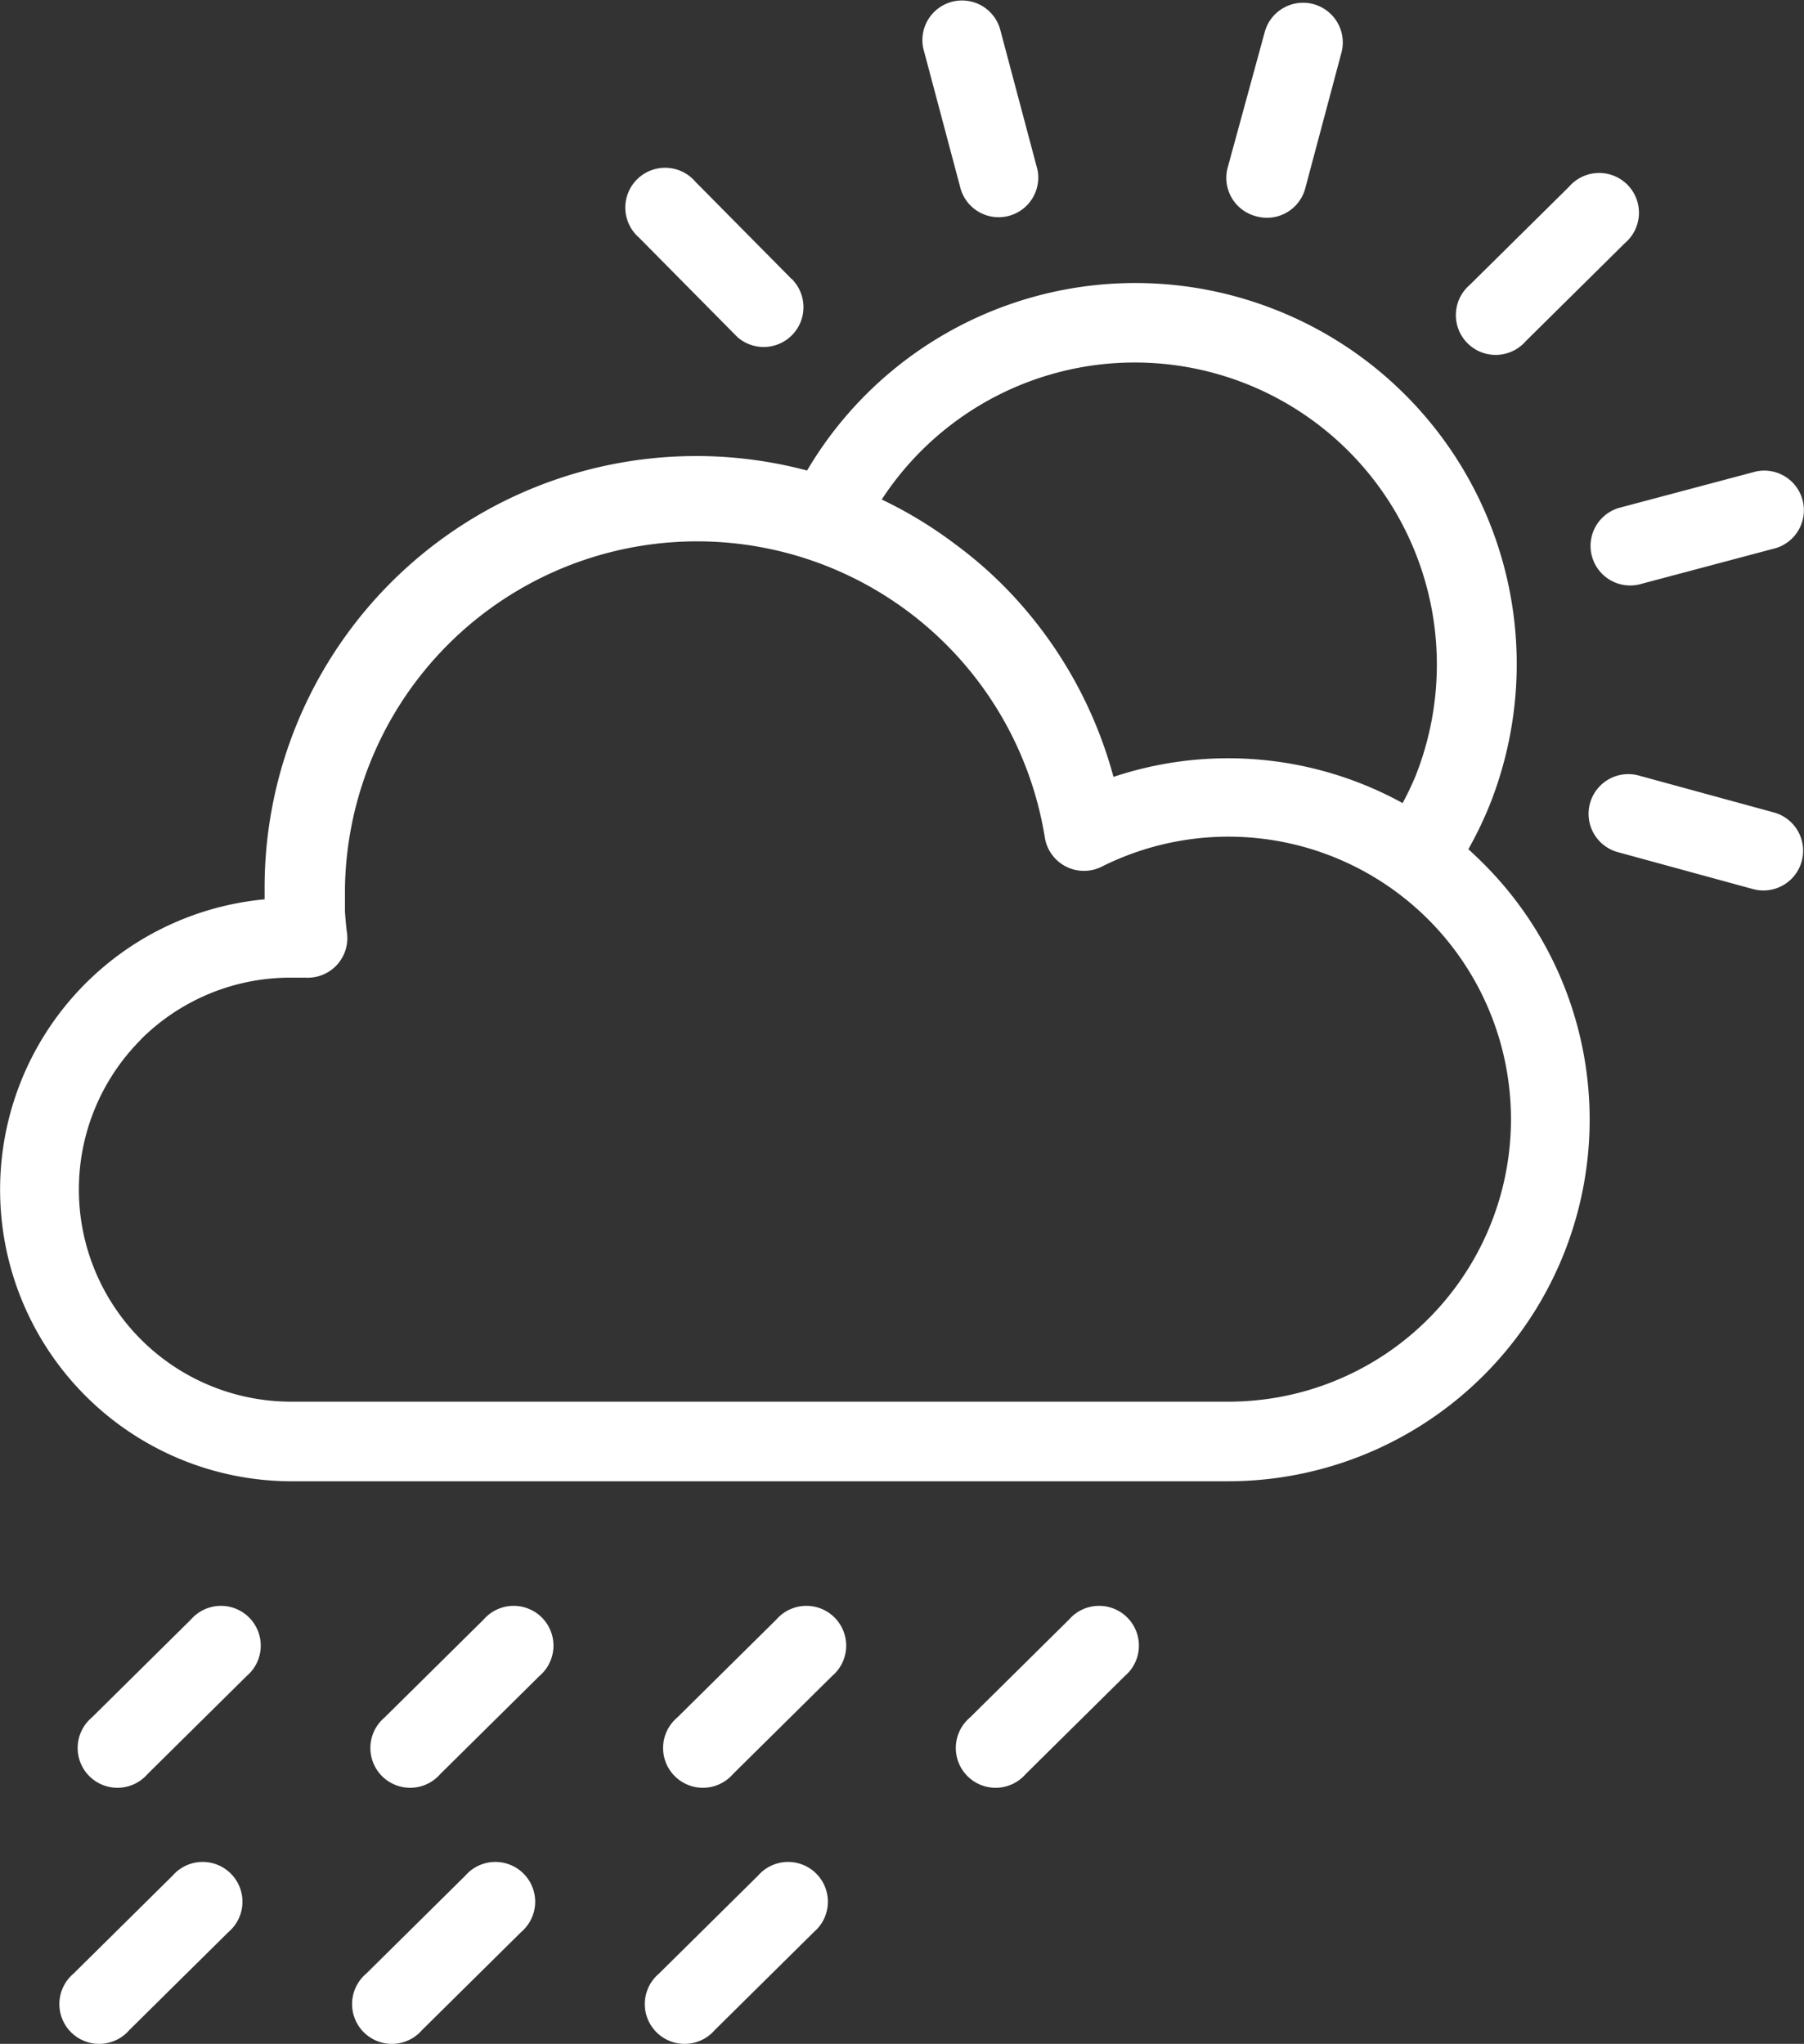 <svg xmlns="http://www.w3.org/2000/svg" width="385.577" height="436.91" viewBox="0 0 385.577 436.91">
  <rect x="0" y="0" width="385.577" height="436.91" fill="#333333" stroke="none"/>
  <g id="Group_1043" data-name="Group 1043" transform="translate(1.519 1.516)">
    <g id="Group_419" data-name="Group 419" transform="translate(133.636 35.853)">
      <g id="Group_418" data-name="Group 418">
        <path id="Path_280" data-name="Path 280" d="M172.273,96.843,151.212,75.55a7.008,7.008,0,1,0-9.934,9.818l21.062,21.293a7.008,7.008,0,0,0,9.934-9.818Z" transform="translate(-138.829 -73.039)" fill="#fff" stroke="#fff" stroke-width="3"/>
      </g>
    </g>
    <g id="Group_421" data-name="Group 421" transform="translate(311.153 36.955)">
      <g id="Group_420" data-name="Group 420" transform="translate(0 0)">
        <path id="Path_281" data-name="Path 281" d="M357.744,76.7a7.008,7.008,0,0,0-10.7-.063L325.755,97.694a7.008,7.008,0,1,0,9.818,9.934l21.293-21.062A7.008,7.008,0,0,0,357.744,76.7Z" transform="translate(-323.244 -74.184)" fill="#fff" stroke="#fff" stroke-width="3"/>
      </g>
    </g>
    <g id="Group_553" data-name="Group 553" transform="translate(16.583 343.255)">
      <g id="Group_420-2" data-name="Group 420" transform="translate(0 0)">
        <path id="Path_281-2" data-name="Path 281" d="M357.744,76.7a7.008,7.008,0,0,0-10.7-.063L325.755,97.694a7.008,7.008,0,1,0,9.818,9.934l21.293-21.062A7.008,7.008,0,0,0,357.744,76.7Z" transform="translate(-323.244 -74.184)" fill="#fff" stroke="#fff" stroke-width="3"/>
      </g>
    </g>
    <g id="Group_554" data-name="Group 554" transform="translate(79.147 343.255)">
      <g id="Group_420-3" data-name="Group 420" transform="translate(0 0)">
        <path id="Path_281-3" data-name="Path 281" d="M357.744,76.7a7.008,7.008,0,0,0-10.7-.063L325.755,97.694a7.008,7.008,0,1,0,9.818,9.934l21.293-21.062A7.008,7.008,0,0,0,357.744,76.7Z" transform="translate(-323.244 -74.184)" fill="#fff" stroke="#fff" stroke-width="3"/>
      </g>
    </g>
    <g id="Group_558" data-name="Group 558" transform="translate(12.673 397.998)">
      <g id="Group_420-4" data-name="Group 420" transform="translate(0 0)">
        <path id="Path_281-4" data-name="Path 281" d="M357.744,76.7a7.008,7.008,0,0,0-10.7-.063L325.755,97.694a7.008,7.008,0,1,0,9.818,9.934l21.293-21.062A7.008,7.008,0,0,0,357.744,76.7Z" transform="translate(-323.244 -74.184)" fill="#fff" stroke="#fff" stroke-width="3"/>
      </g>
    </g>
    <g id="Group_555" data-name="Group 555" transform="translate(141.71 343.255)">
      <g id="Group_420-5" data-name="Group 420" transform="translate(0 0)">
        <path id="Path_281-5" data-name="Path 281" d="M357.744,76.7a7.008,7.008,0,0,0-10.7-.063L325.755,97.694a7.008,7.008,0,1,0,9.818,9.934l21.293-21.062A7.008,7.008,0,0,0,357.744,76.7Z" transform="translate(-323.244 -74.184)" fill="#fff" stroke="#fff" stroke-width="3"/>
      </g>
    </g>
    <g id="Group_557" data-name="Group 557" transform="translate(75.237 397.998)">
      <g id="Group_420-6" data-name="Group 420" transform="translate(0 0)">
        <path id="Path_281-6" data-name="Path 281" d="M357.744,76.7a7.008,7.008,0,0,0-10.7-.063L325.755,97.694a7.008,7.008,0,1,0,9.818,9.934l21.293-21.062A7.008,7.008,0,0,0,357.744,76.7Z" transform="translate(-323.244 -74.184)" fill="#fff" stroke="#fff" stroke-width="3"/>
      </g>
    </g>
    <g id="Group_556" data-name="Group 556" transform="translate(204.274 343.255)">
      <g id="Group_420-7" data-name="Group 420" transform="translate(0 0)">
        <path id="Path_281-7" data-name="Path 281" d="M357.744,76.7a7.008,7.008,0,0,0-10.7-.063L325.755,97.694a7.008,7.008,0,1,0,9.818,9.934l21.293-21.062A7.008,7.008,0,0,0,357.744,76.7Z" transform="translate(-323.244 -74.184)" fill="#fff" stroke="#fff" stroke-width="3"/>
      </g>
    </g>
    <g id="Group_559" data-name="Group 559" transform="translate(137.8 397.998)">
      <g id="Group_420-8" data-name="Group 420" transform="translate(0 0)">
        <path id="Path_281-8" data-name="Path 281" d="M357.744,76.7a7.008,7.008,0,0,0-10.7-.063L325.755,97.694a7.008,7.008,0,1,0,9.818,9.934l21.293-21.062A7.008,7.008,0,0,0,357.744,76.7Z" transform="translate(-323.244 -74.184)" fill="#fff" stroke="#fff" stroke-width="3"/>
      </g>
    </g>
    <g id="Group_423" data-name="Group 423" transform="translate(197.11 -0.001)">
      <g id="Group_422" data-name="Group 422">
        <path id="Path_282" data-name="Path 282" d="M226.415,70.873q-.065-.306-.157-.6l-7.7-28.955a6.97,6.97,0,0,0-13.634,2.9q.065.306.157.6l7.7,28.955a6.97,6.97,0,0,0,13.634-2.9Z" transform="translate(-204.769 -35.792)" fill="#fff" stroke="#fff" stroke-width="3"/>
      </g>
    </g>
    <g id="Group_425" data-name="Group 425" transform="translate(0 60.471)">
      <g id="Group_424" data-name="Group 424">
        <path id="Path_283" data-name="Path 283" d="M314.511,222.321q-1.964-1.964-4.081-3.85l1.155-2.079a80.9,80.9,0,0,0,3.85-8.124A79.9,79.9,0,0,0,270.962,104.4l-.23-.091A79.934,79.934,0,0,0,171.7,138.96,90.752,90.752,0,0,0,56.536,226.633v3.619a60.836,60.836,0,0,0,3.85,121.518H260.8a75.814,75.814,0,0,0,53.713-129.45ZM201.657,154.092a89.411,89.411,0,0,0-16.9-10.049,66.071,66.071,0,0,1,117.667,59.026,66.8,66.8,0,0,1-3.311,6.815v.616a75.89,75.89,0,0,0-63.685-5.853,90.632,90.632,0,0,0-22.948-41.161A87.564,87.564,0,0,0,201.657,154.092Zm73.768,181.97a61.883,61.883,0,0,1-14.55,1.694H60.656a46.859,46.859,0,0,1-33.113-79.972l-.077.038a46.7,46.7,0,0,1,33.113-13.707h3.2a6.97,6.97,0,0,0,7.316-8.278q-.231-2-.385-4.351V226.6a76.776,76.776,0,0,1,152.552-11.282,6.969,6.969,0,0,0,10.011,5.236,61.892,61.892,0,1,1,42.157,115.511Z" transform="translate(0 -98.614)" fill="#fff" stroke="#fff" stroke-width="3"/>
      </g>
    </g>
    <g id="Group_427" data-name="Group 427" transform="translate(339.935 100.587)">
      <g id="Group_426" data-name="Group 426">
        <path id="Path_284" data-name="Path 284" d="M395.434,145.2a6.97,6.97,0,0,0-8.11-4.763l-28.955,7.7a6.962,6.962,0,1,0,3.482,13.482l.022-.006,28.955-7.7A6.968,6.968,0,0,0,395.434,145.2Z" transform="translate(-353.145 -140.289)" fill="#fff" stroke="#fff" stroke-width="3"/>
      </g>
    </g>
    <g id="Group_429" data-name="Group 429" transform="translate(339.516 165.462)">
      <g id="Group_428" data-name="Group 428">
        <path id="Path_285" data-name="Path 285" d="M390.5,215.851l-28.878-7.893a6.989,6.989,0,1,0-3.85,13.438l28.878,7.893a6.989,6.989,0,1,0,3.85-13.438Z" transform="translate(-352.71 -207.685)" fill="#fff" stroke="#fff" stroke-width="3"/>
      </g>
    </g>
    <g id="Group_431" data-name="Group 431" transform="translate(262.084 0.57)">
      <g id="Group_430" data-name="Group 430">
        <path id="Path_286" data-name="Path 286" d="M289.1,36.657a6.989,6.989,0,0,0-8.644,4.794l-7.893,28.878A6.969,6.969,0,0,0,277.245,79c.081.024.163.047.246.068a6.969,6.969,0,0,0,8.654-4.718c.017-.057.033-.115.048-.172l7.7-28.878A6.99,6.99,0,0,0,289.1,36.657Z" transform="translate(-272.268 -36.385)" fill="#fff" stroke="#fff" stroke-width="3"/>
      </g>
    </g>
  </g>
</svg>
